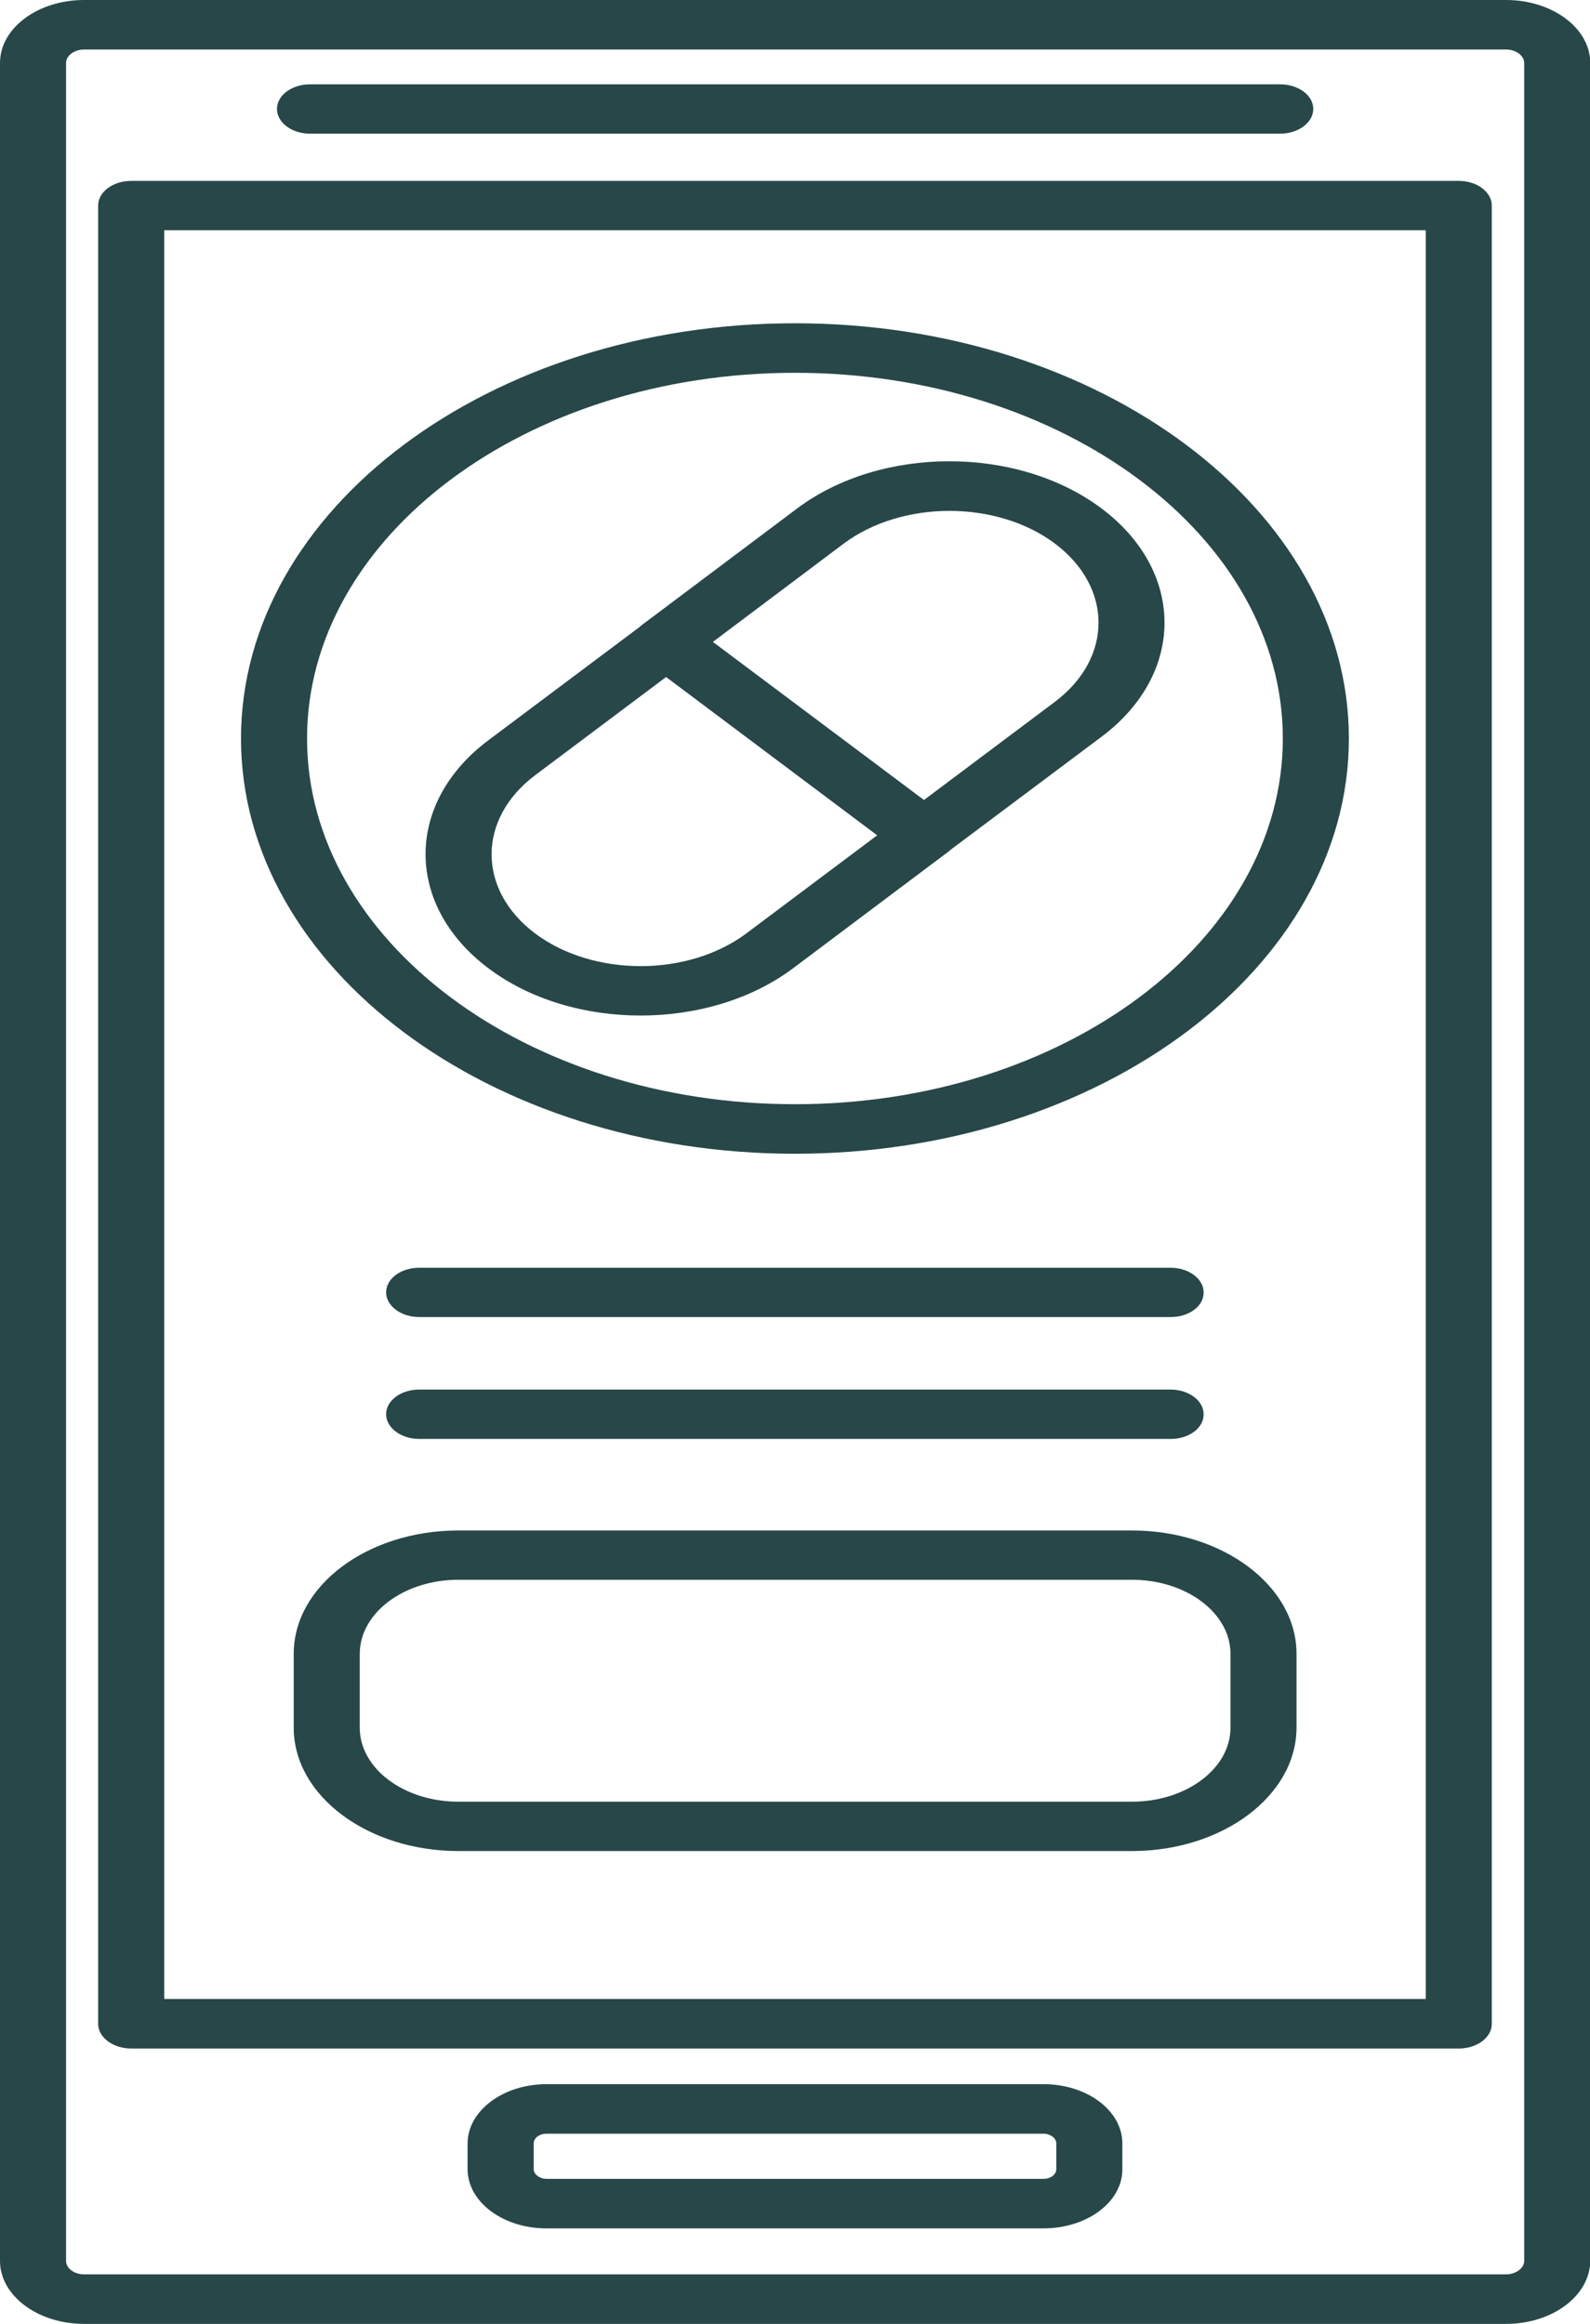 <svg width="26" height="38" viewBox="0 0 26 38" fill="none" xmlns="http://www.w3.org/2000/svg">
<g clip-path="url(#clip0_2049_20805)">
<path d="M24.628 38H1.375C0.619 38 0 37.539 0 36.97V1.03C0 0.461 0.616 0 1.375 0H24.628C25.384 0 26.004 0.461 26.004 1.03V36.97C26 37.539 25.384 38 24.628 38ZM1.375 0.81C1.213 0.81 1.08 0.911 1.08 1.03V36.97C1.08 37.089 1.213 37.19 1.375 37.19H24.628C24.787 37.19 24.924 37.089 24.924 36.97V1.03C24.924 0.911 24.79 0.81 24.628 0.81H1.375Z" fill="#284748"/>
<path d="M23.854 33.497H2.145C1.847 33.497 1.605 33.314 1.605 33.094V3.361C1.605 3.138 1.847 2.958 2.145 2.958H23.854C24.153 2.958 24.394 3.141 24.394 3.361V33.094C24.394 33.317 24.153 33.497 23.854 33.497ZM2.686 32.687H23.314V3.764H2.686V32.687Z" fill="#284748"/>
<path d="M20.935 2.186H5.069C4.771 2.186 4.529 2.003 4.529 1.782C4.529 1.559 4.771 1.379 5.069 1.379H20.935C21.234 1.379 21.475 1.562 21.475 1.782C21.475 2.003 21.23 2.186 20.935 2.186Z" fill="#284748"/>
<path d="M17.064 36.438H8.935C8.223 36.438 7.646 36.004 7.646 35.469V35.049C7.646 34.517 8.226 34.08 8.935 34.08H17.064C17.777 34.08 18.353 34.514 18.353 35.049V35.469C18.357 36.004 17.777 36.438 17.064 36.438ZM8.935 34.89C8.82 34.89 8.727 34.961 8.727 35.049V35.469C8.727 35.554 8.824 35.628 8.935 35.628H17.064C17.18 35.628 17.273 35.557 17.273 35.469V35.049C17.273 34.964 17.176 34.89 17.064 34.89H8.935Z" fill="#284748"/>
<path d="M12.999 18.866C8.006 18.866 3.941 15.82 3.941 12.076C3.941 8.332 8.006 5.286 12.999 5.286C17.993 5.286 22.057 8.332 22.057 12.076C22.057 15.82 17.993 18.866 12.999 18.866ZM12.999 6.096C8.6 6.096 5.021 8.779 5.021 12.076C5.021 15.373 8.6 18.056 12.999 18.056C17.399 18.056 20.977 15.373 20.977 12.076C20.977 8.779 17.399 6.096 12.999 6.096Z" fill="#284748"/>
<path d="M10.475 16.606C9.575 16.606 8.672 16.349 7.988 15.834C6.616 14.804 6.616 13.13 7.988 12.103L10.511 10.213C10.724 10.053 11.066 10.053 11.275 10.213L15.49 13.37C15.591 13.445 15.649 13.55 15.649 13.655C15.649 13.763 15.591 13.865 15.49 13.94L12.967 15.834C12.279 16.349 11.375 16.606 10.475 16.606ZM10.893 11.07L8.751 12.676C7.801 13.391 7.801 14.55 8.751 15.264C9.701 15.976 11.249 15.976 12.203 15.264L14.345 13.658L10.893 11.07Z" fill="#284748"/>
<path d="M15.108 14.062C14.971 14.062 14.831 14.021 14.727 13.943L10.511 10.782C10.299 10.623 10.299 10.368 10.511 10.209L13.034 8.315C14.406 7.285 16.642 7.285 18.014 8.315C19.385 9.345 19.385 11.019 18.014 12.046L15.49 13.936C15.382 14.021 15.245 14.062 15.108 14.062ZM11.656 10.497L15.108 13.082L17.25 11.476C18.201 10.761 18.201 9.603 17.25 8.888C16.3 8.176 14.752 8.176 13.798 8.888L11.656 10.497Z" fill="#284748"/>
<path d="M18.508 30.268H7.496C6.012 30.268 4.803 29.363 4.803 28.252V27.042C4.803 25.931 6.009 25.026 7.496 25.026H18.508C19.992 25.026 21.201 25.931 21.201 27.042V28.252C21.198 29.363 19.992 30.268 18.508 30.268ZM7.496 25.832C6.606 25.832 5.883 26.375 5.883 27.042V28.252C5.883 28.919 6.606 29.461 7.496 29.461H18.508C19.398 29.461 20.121 28.919 20.121 28.252V27.042C20.121 26.375 19.398 25.832 18.508 25.832H7.496Z" fill="#284748"/>
<path d="M19.145 21.536H6.854C6.556 21.536 6.314 21.353 6.314 21.133C6.314 20.909 6.556 20.73 6.854 20.73H19.142C19.441 20.73 19.682 20.913 19.682 21.133C19.685 21.357 19.444 21.536 19.145 21.536Z" fill="#284748"/>
<path d="M19.145 23.529H6.854C6.556 23.529 6.314 23.346 6.314 23.125C6.314 22.902 6.556 22.722 6.854 22.722H19.142C19.441 22.722 19.682 22.905 19.682 23.125C19.685 23.349 19.444 23.529 19.145 23.529Z" fill="#284748"/>
</g>
<defs>
<clipPath id="clip0_2049_20805">
<rect width="26" height="38" fill="white"/>
</clipPath>
</defs>
</svg>
